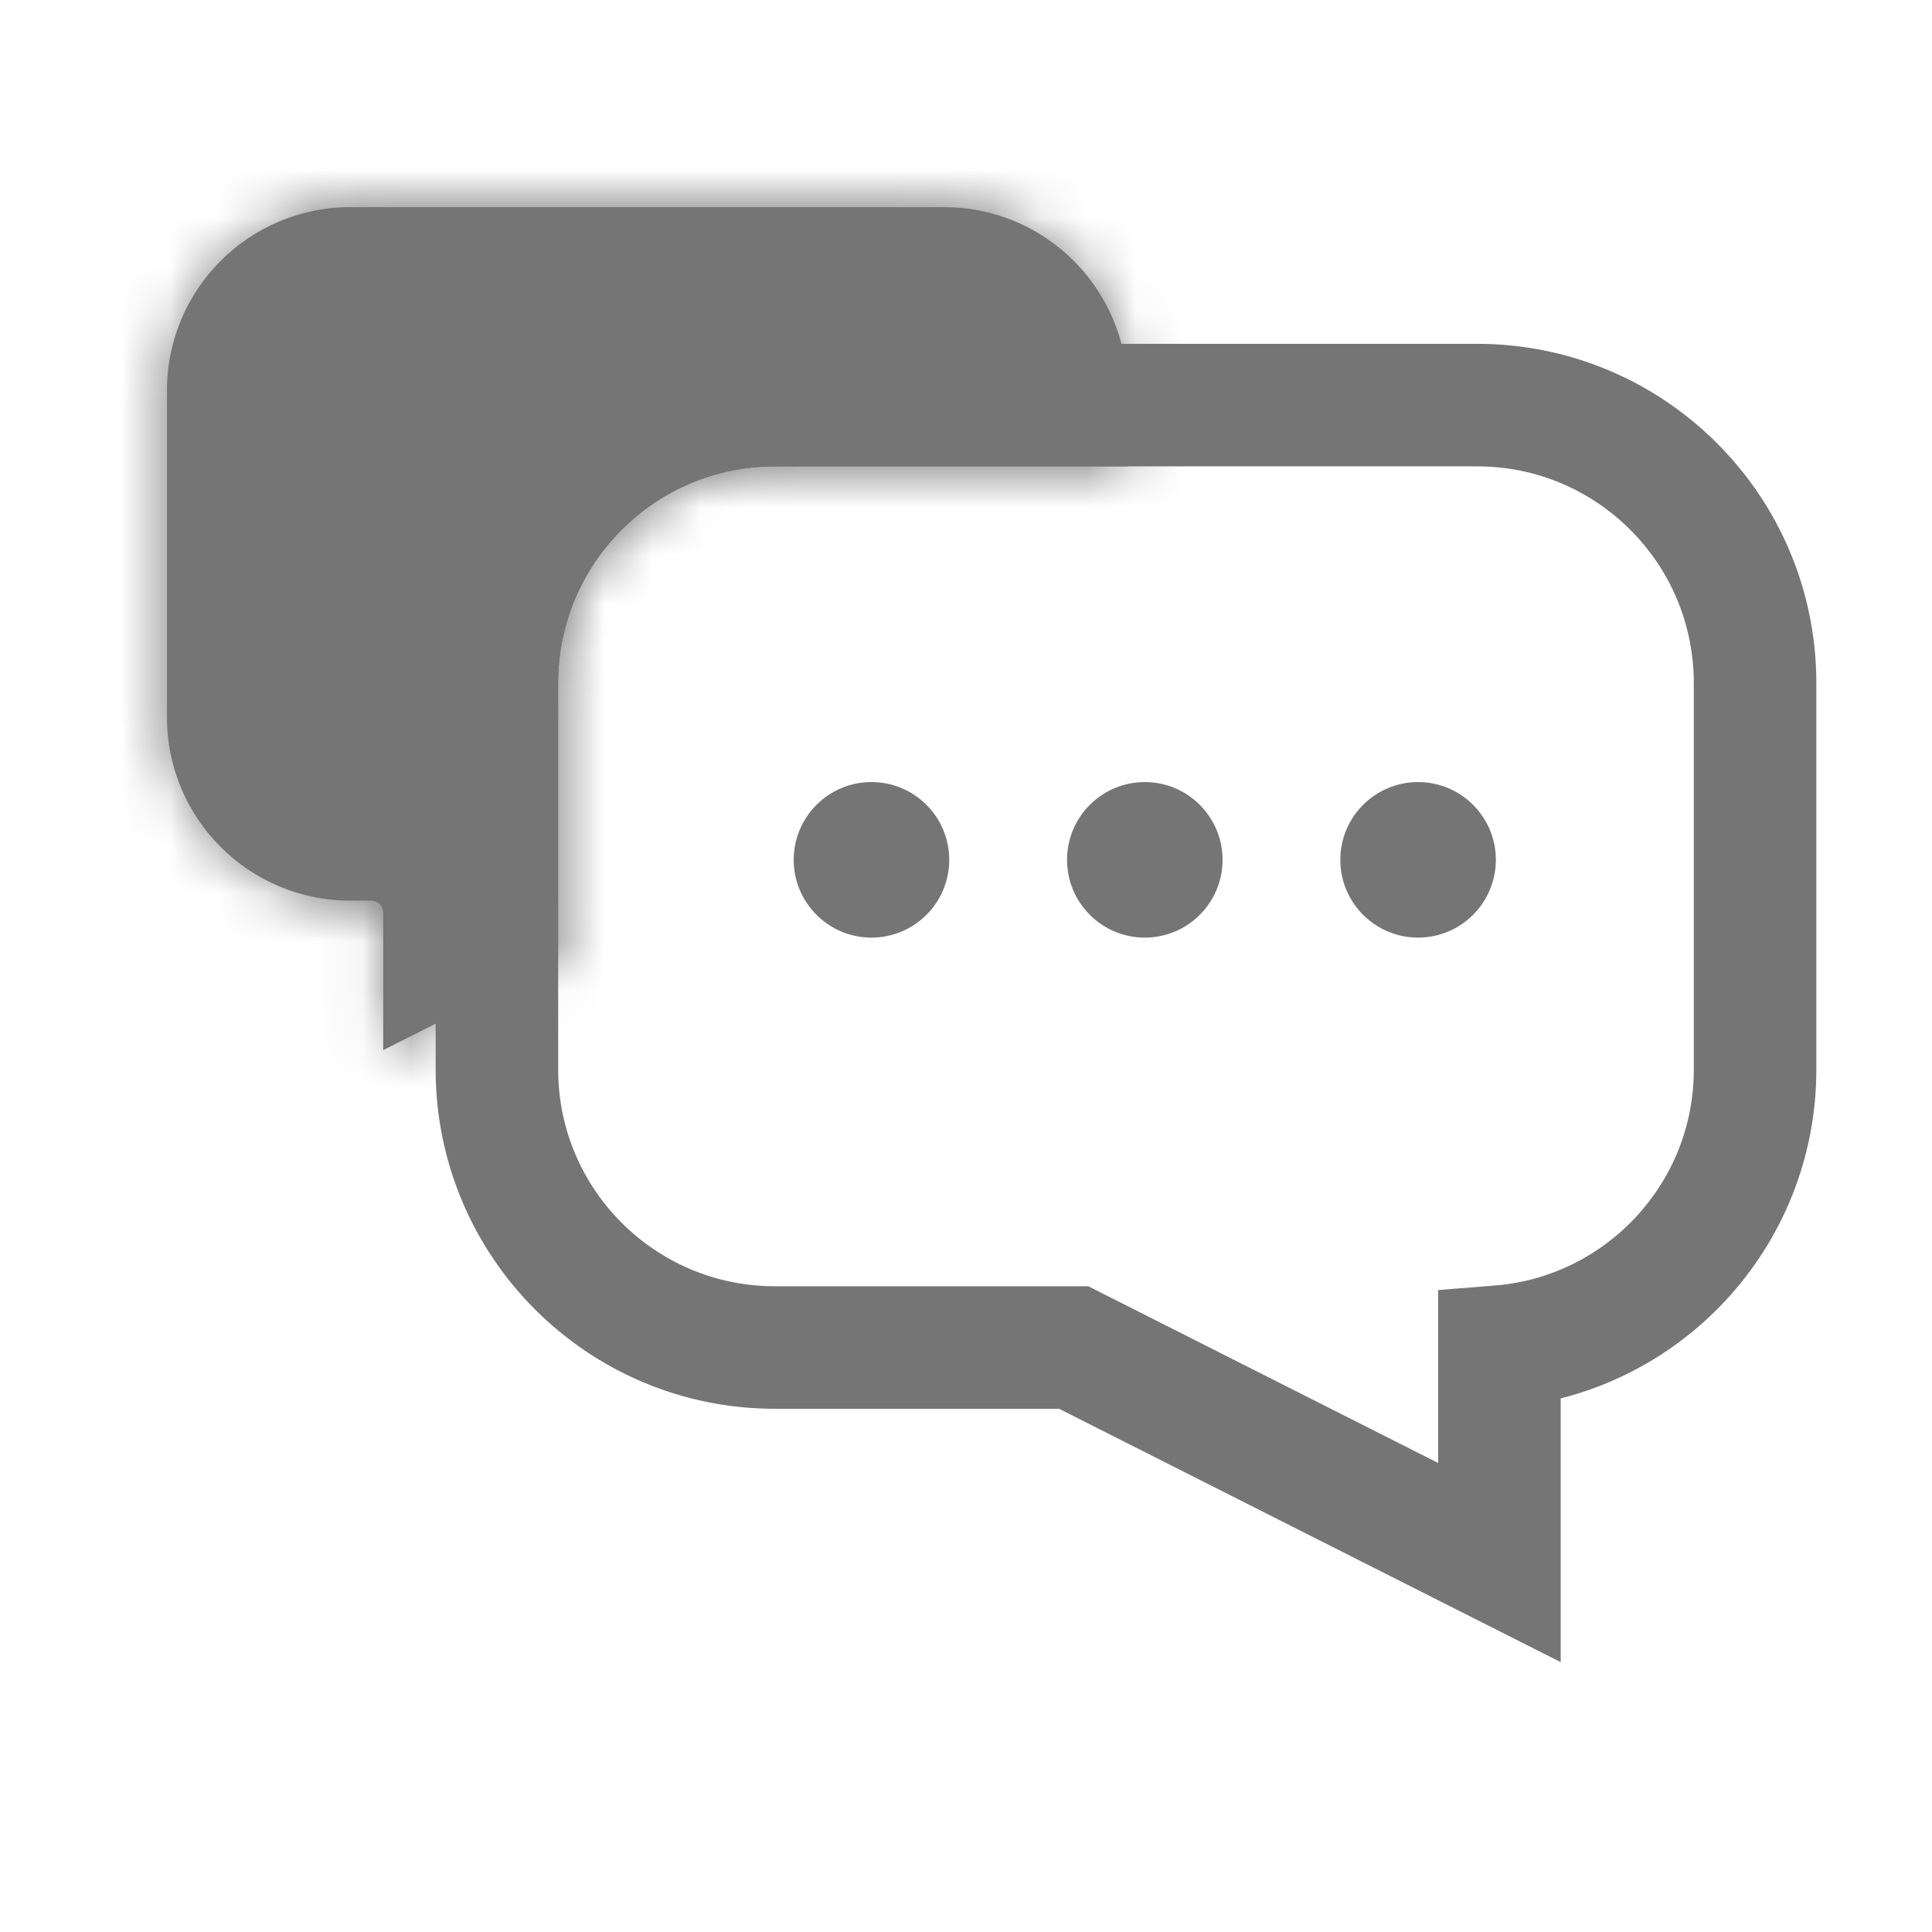 <svg width="40" height="40" viewBox="0 0 40 40" fill="none" xmlns="http://www.w3.org/2000/svg">
<mask id="path-1-inside-1_3532_28747" fill="white">
<path fill-rule="evenodd" clip-rule="evenodd" d="M19.548 4.289C21.644 4.289 23.343 5.989 23.343 8.085V9.655H16.041C13.563 9.655 11.554 11.664 11.554 14.143V19.913L7.934 21.742V18.895C7.934 18.758 7.823 18.647 7.686 18.647H7.253C5.156 18.647 3.457 16.948 3.457 14.851V8.085C3.457 5.989 5.156 4.289 7.253 4.289H19.548Z"/>
</mask>
<path fill-rule="evenodd" clip-rule="evenodd" d="M19.548 4.289C21.644 4.289 23.343 5.989 23.343 8.085V9.655H16.041C13.563 9.655 11.554 11.664 11.554 14.143V19.913L7.934 21.742V18.895C7.934 18.758 7.823 18.647 7.686 18.647H7.253C5.156 18.647 3.457 16.948 3.457 14.851V8.085C3.457 5.989 5.156 4.289 7.253 4.289H19.548Z" fill="#757575"/>
<path d="M23.343 9.655V11.8H25.489V9.655H23.343ZM11.554 19.913L12.521 21.828L13.699 21.233V19.913H11.554ZM7.934 21.742H5.788V25.229L8.901 23.657L7.934 21.742ZM25.489 8.085C25.489 4.804 22.829 2.144 19.548 2.144V6.435C20.459 6.435 21.198 7.174 21.198 8.085H25.489ZM25.489 9.655V8.085H21.198V9.655H25.489ZM16.041 11.8H23.343V7.51H16.041V11.8ZM13.699 14.143C13.699 12.849 14.748 11.8 16.041 11.8V7.51C12.378 7.51 9.408 10.479 9.408 14.143H13.699ZM13.699 19.913V14.143H9.408V19.913H13.699ZM8.901 23.657L12.521 21.828L10.586 17.998L6.966 19.826L8.901 23.657ZM5.788 18.895V21.742H10.079V18.895H5.788ZM7.686 20.793C6.638 20.793 5.788 19.943 5.788 18.895H10.079C10.079 17.573 9.008 16.502 7.686 16.502V20.793ZM7.253 20.793H7.686V16.502H7.253V20.793ZM1.312 14.851C1.312 18.133 3.972 20.793 7.253 20.793V16.502C6.341 16.502 5.602 15.763 5.602 14.851H1.312ZM1.312 8.085V14.851H5.602V8.085H1.312ZM7.253 2.144C3.972 2.144 1.312 4.804 1.312 8.085H5.602C5.602 7.174 6.341 6.435 7.253 6.435V2.144ZM19.548 2.144H7.253V6.435H19.548V2.144Z" fill="#757575" mask="url(#path-1-inside-1_3532_28747)"/>
<path d="M29.204 31.422L31.044 32.351V30.289V27.881C34.007 27.645 36.337 25.166 36.337 22.143V14.143C36.337 10.964 33.76 8.387 30.581 8.387H16.044C12.865 8.387 10.288 10.964 10.288 14.143V22.143C10.288 25.322 12.865 27.899 16.044 27.899L22.23 27.899L29.204 31.422Z" stroke="#757575" stroke-width="2.537"/>
<circle cx="18.043" cy="17.802" r="1.61" fill="#757575"/>
<circle cx="23.702" cy="17.802" r="1.61" fill="#757575"/>
<circle cx="29.36" cy="17.802" r="1.61" fill="#757575"/>
</svg>
